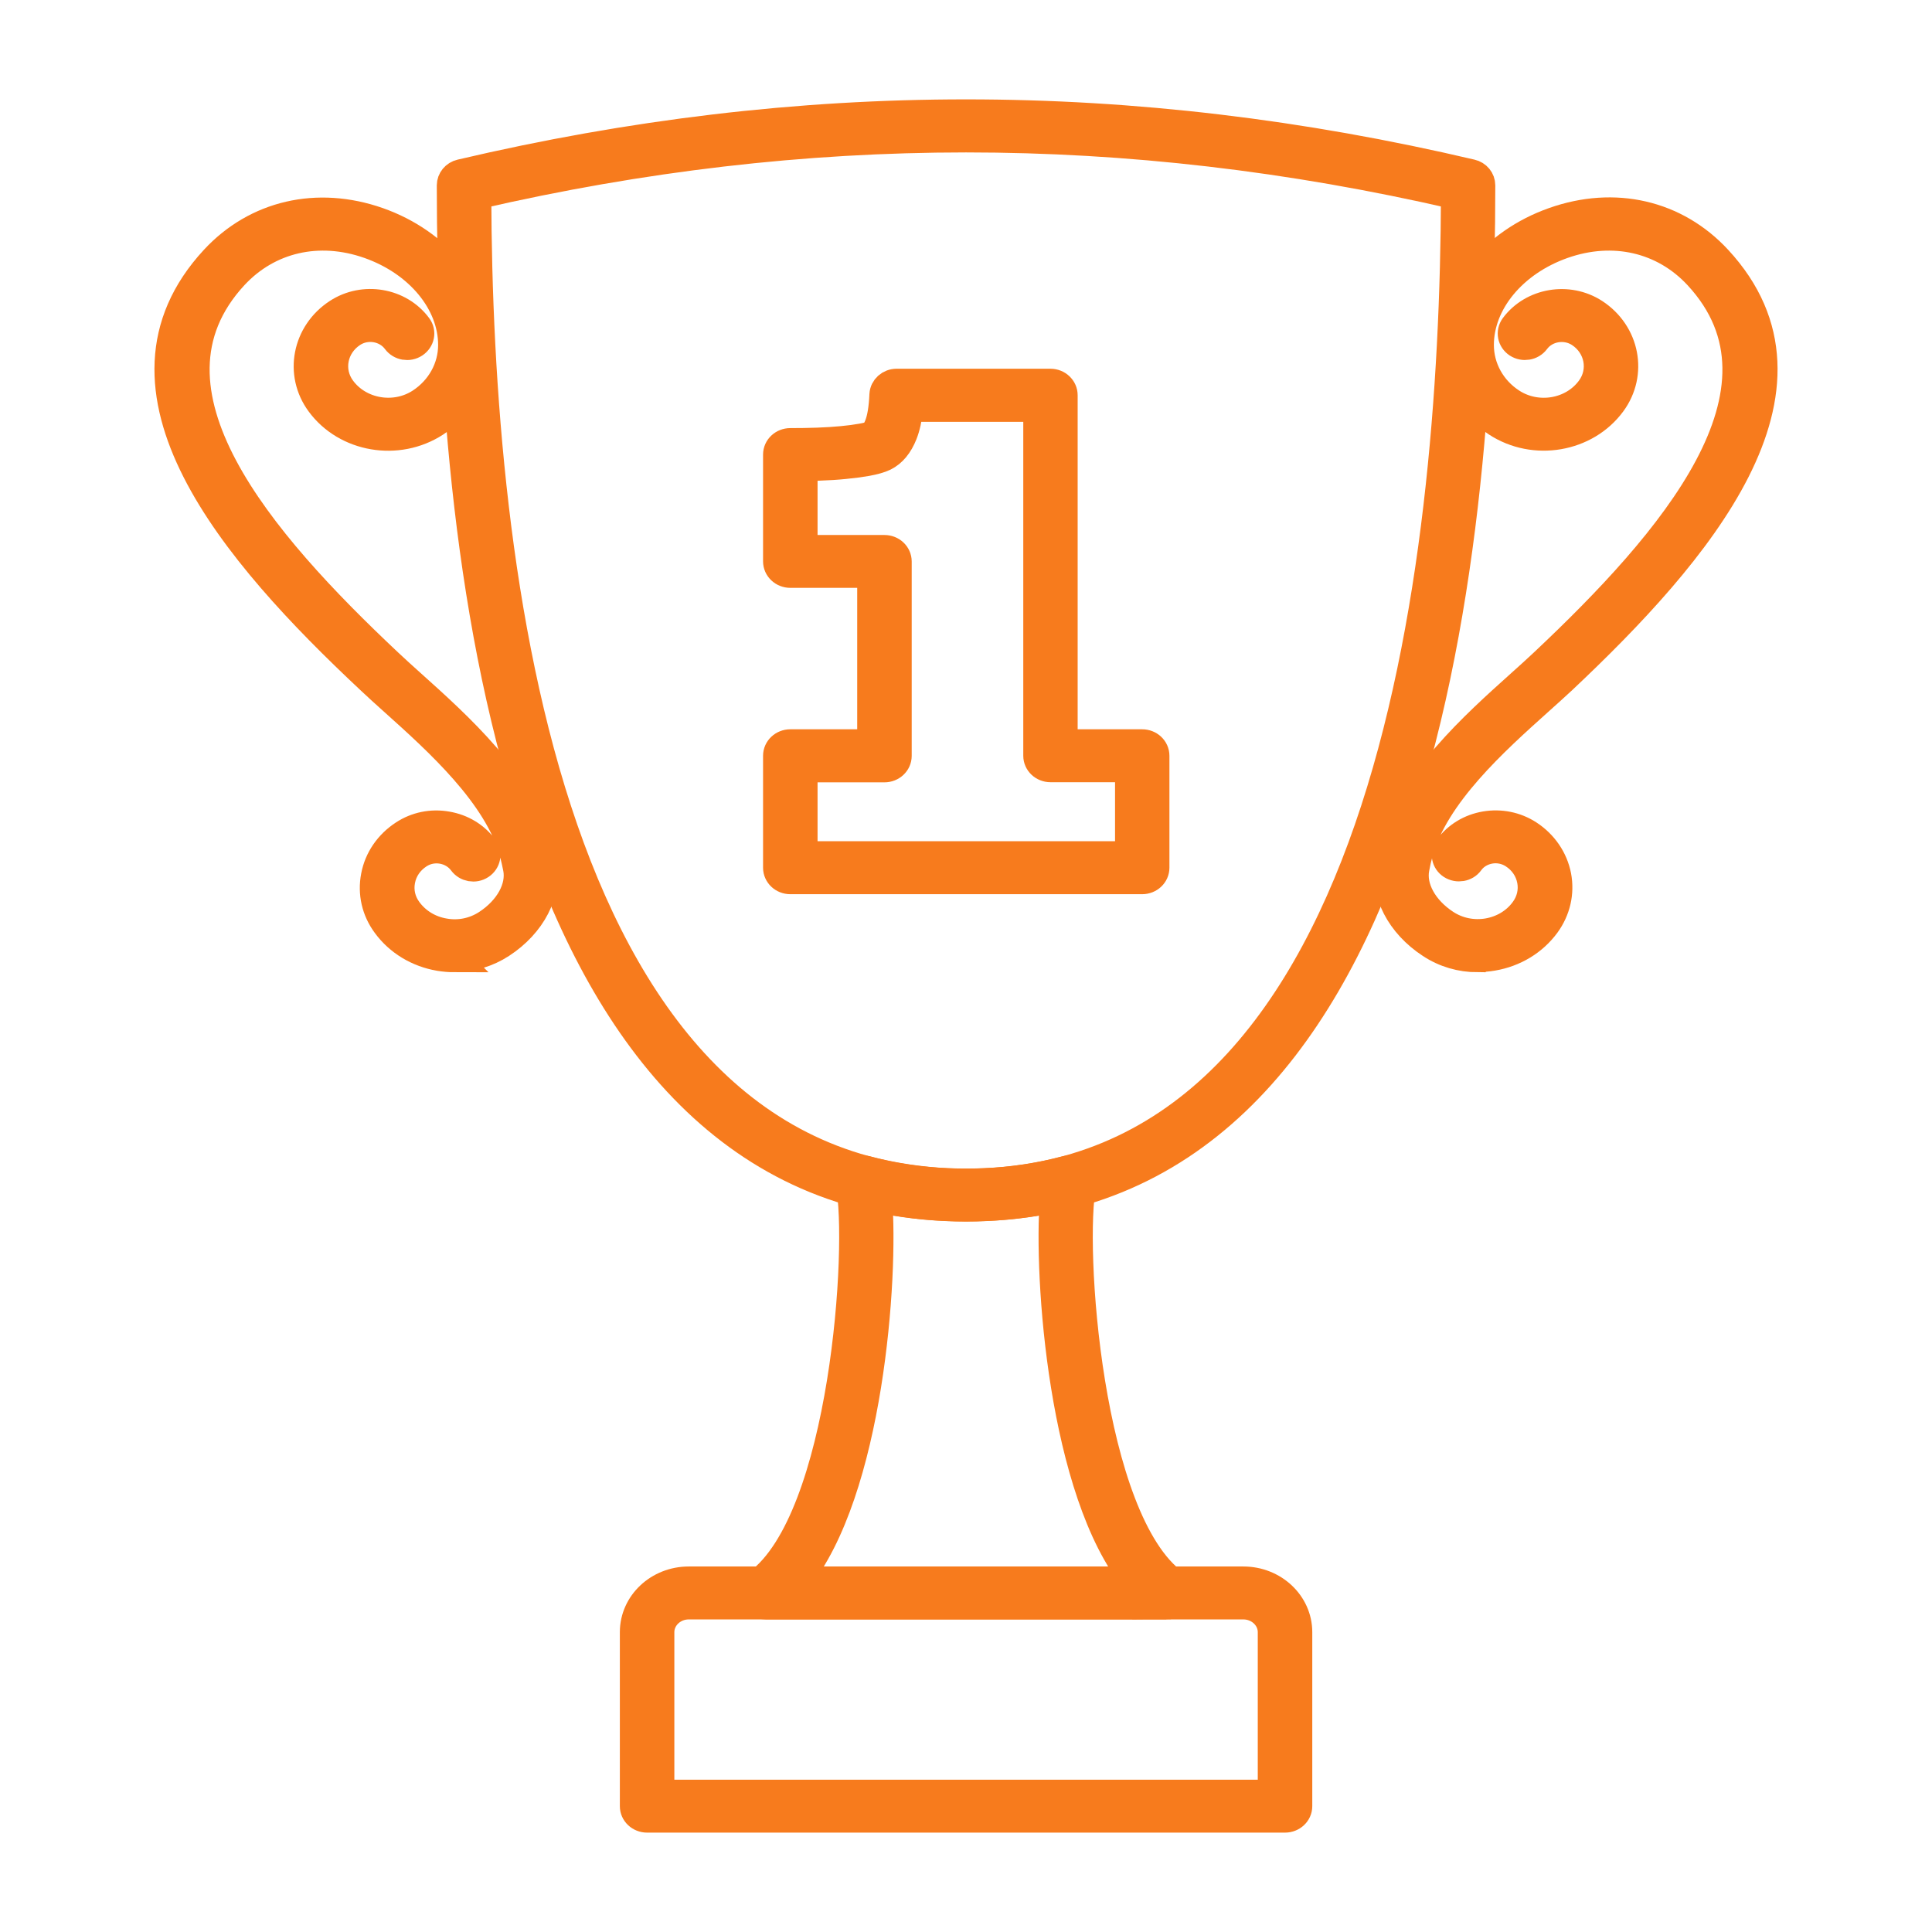 <svg width="48" height="48" viewBox="0 0 48 48" fill="none" xmlns="http://www.w3.org/2000/svg">
<path d="M24.001 29.998C12.864 29.998 11.202 14.089 11.202 4.606C11.202 4.466 11.303 4.34 11.449 4.307C19.896 2.323 28.106 2.323 36.554 4.307C36.699 4.34 36.8 4.463 36.8 4.606C36.8 14.089 35.139 29.998 24.001 29.998V29.998ZM11.856 4.849C11.883 14.129 13.524 29.385 24.001 29.385C34.479 29.385 36.12 14.126 36.15 4.849C27.978 2.966 20.024 2.966 11.856 4.849Z" fill="#F77B1D" stroke="#F77B1D" stroke-width="0.7"/>
<path d="M31.926 45.181H16.077C15.896 45.181 15.75 45.044 15.75 44.874V40.55C15.75 39.842 16.359 39.269 17.111 39.269H30.891C31.643 39.269 32.253 39.842 32.253 40.55V44.874C32.253 45.044 32.107 45.181 31.926 45.181V45.181ZM16.404 44.566H31.599V40.55C31.599 40.184 31.281 39.884 30.891 39.884H17.111C16.722 39.884 16.404 40.184 16.404 40.55V44.566Z" fill="#F77B1D" stroke="#F77B1D" stroke-width="0.7"/>
<path d="M36.711 23.805C36.295 23.805 35.891 23.688 35.543 23.458C34.785 22.963 34.381 22.182 34.518 21.469C34.544 21.326 34.58 21.18 34.619 21.038C35.059 19.426 36.628 18.018 37.772 16.991C37.983 16.801 38.18 16.625 38.352 16.462C41.521 13.479 44.82 9.693 42.183 6.847C41.33 5.927 40.076 5.639 38.831 6.078C37.594 6.514 36.765 7.516 36.765 8.571C36.765 9.142 37.059 9.677 37.555 9.998C38.191 10.412 39.071 10.264 39.511 9.663C39.844 9.212 39.722 8.588 39.244 8.277C38.89 8.048 38.403 8.129 38.156 8.462C38.052 8.602 37.85 8.636 37.701 8.54C37.552 8.442 37.517 8.252 37.618 8.112C38.07 7.502 38.964 7.348 39.615 7.771C40.391 8.277 40.584 9.282 40.049 10.012C39.404 10.891 38.117 11.112 37.184 10.502C36.509 10.063 36.111 9.338 36.111 8.568C36.111 7.259 37.112 6.025 38.602 5.499C40.115 4.964 41.636 5.317 42.677 6.442C45.667 9.671 42.183 13.726 38.816 16.896C38.64 17.061 38.438 17.24 38.224 17.433C37.136 18.41 35.644 19.745 35.252 21.186C35.216 21.315 35.186 21.443 35.163 21.575C35.071 22.051 35.368 22.591 35.915 22.949C36.224 23.15 36.595 23.226 36.964 23.164C37.333 23.1 37.654 22.907 37.867 22.616C38.028 22.398 38.09 22.132 38.04 21.872C37.989 21.608 37.835 21.382 37.603 21.231C37.431 21.119 37.222 21.074 37.017 21.11C36.812 21.147 36.634 21.253 36.518 21.415C36.417 21.555 36.212 21.589 36.063 21.494C35.915 21.399 35.876 21.206 35.98 21.066C36.197 20.769 36.524 20.57 36.901 20.506C37.279 20.442 37.662 20.52 37.977 20.724C38.352 20.968 38.605 21.337 38.688 21.76C38.768 22.182 38.67 22.61 38.411 22.966C38.099 23.391 37.627 23.677 37.086 23.769C36.961 23.791 36.839 23.8 36.714 23.8L36.711 23.805Z" fill="#F77B1D" stroke="#F77B1D" stroke-width="0.7"/>
<path d="M11.291 23.805C11.169 23.805 11.045 23.794 10.92 23.774C10.379 23.682 9.906 23.397 9.594 22.971C9.333 22.619 9.235 22.191 9.318 21.765C9.398 21.343 9.651 20.973 10.028 20.727C10.343 20.52 10.724 20.442 11.104 20.509C11.482 20.573 11.809 20.772 12.026 21.068C12.127 21.208 12.091 21.399 11.942 21.497C11.794 21.595 11.592 21.558 11.488 21.418C11.369 21.256 11.19 21.149 10.988 21.113C10.783 21.077 10.575 21.119 10.403 21.233C10.171 21.385 10.016 21.611 9.966 21.874C9.915 22.137 9.975 22.4 10.138 22.619C10.352 22.91 10.673 23.106 11.045 23.167C11.413 23.232 11.785 23.153 12.094 22.952C12.644 22.593 12.938 22.053 12.849 21.578C12.825 21.446 12.792 21.315 12.76 21.186C12.367 19.748 10.878 18.413 9.79 17.436C9.573 17.243 9.374 17.061 9.199 16.896C5.816 13.728 2.333 9.674 5.323 6.444C6.363 5.322 7.885 4.97 9.398 5.501C10.887 6.027 11.889 7.262 11.889 8.571C11.889 9.343 11.488 10.065 10.816 10.505C9.882 11.112 8.595 10.894 7.95 10.015C7.412 9.285 7.609 8.277 8.384 7.771C9.035 7.345 9.93 7.499 10.382 8.112C10.486 8.252 10.447 8.442 10.299 8.54C10.15 8.638 9.948 8.602 9.844 8.462C9.597 8.129 9.11 8.045 8.756 8.277C8.277 8.591 8.156 9.212 8.488 9.662C8.928 10.261 9.808 10.412 10.444 9.998C10.941 9.674 11.235 9.139 11.235 8.571C11.235 7.516 10.406 6.514 9.169 6.078C7.921 5.639 6.669 5.927 5.816 6.847C3.183 9.693 6.479 13.479 9.648 16.462C9.82 16.625 10.016 16.801 10.227 16.991C11.372 18.018 12.941 19.426 13.381 21.035C13.42 21.18 13.455 21.326 13.482 21.468C13.619 22.179 13.217 22.96 12.457 23.455C12.109 23.682 11.705 23.802 11.288 23.802L11.291 23.805Z" fill="#F77B1D" stroke="#F77B1D" stroke-width="0.7"/>
<path d="M28.977 39.884H19.029C18.889 39.884 18.764 39.8 18.719 39.677C18.675 39.554 18.719 39.414 18.826 39.333C20.981 37.755 21.418 30.919 21.112 29.421C21.091 29.318 21.13 29.209 21.213 29.136C21.296 29.063 21.415 29.038 21.522 29.066C22.176 29.239 22.863 29.343 23.564 29.374C23.832 29.385 24.168 29.385 24.432 29.374C25.14 29.346 25.826 29.242 26.477 29.069C26.587 29.041 26.703 29.066 26.786 29.139C26.87 29.212 26.908 29.318 26.887 29.424C26.581 30.921 27.021 37.76 29.176 39.336C29.286 39.417 29.331 39.554 29.283 39.68C29.239 39.803 29.114 39.887 28.974 39.887L28.977 39.884ZM19.798 39.269H28.204C26.403 37.066 26.026 31.738 26.186 29.771C25.63 29.892 25.051 29.964 24.465 29.987C24.183 30.001 23.82 30.001 23.535 29.987C22.949 29.962 22.372 29.892 21.814 29.771C21.977 31.738 21.597 37.064 19.795 39.269H19.798Z" fill="#F77B1D" stroke="#F77B1D" stroke-width="0.7"/>
<path d="M28.38 21.866H19.635C19.454 21.866 19.308 21.729 19.308 21.558V18.777C19.308 18.606 19.454 18.469 19.635 18.469H21.647V14.255H19.635C19.454 14.255 19.308 14.117 19.308 13.947V11.294C19.308 11.123 19.454 10.986 19.635 10.986C19.858 10.986 20.084 10.983 20.307 10.975C20.535 10.967 20.738 10.953 20.919 10.936C21.103 10.919 21.267 10.897 21.409 10.871C21.57 10.844 21.641 10.816 21.668 10.802C21.689 10.79 21.757 10.743 21.826 10.566C21.894 10.393 21.936 10.138 21.95 9.805C21.959 9.64 22.102 9.511 22.277 9.511H26.097C26.278 9.511 26.424 9.649 26.424 9.819V18.469H28.377C28.558 18.469 28.704 18.606 28.704 18.777V21.558C28.704 21.729 28.558 21.866 28.377 21.866H28.38ZM19.962 21.25H28.053V19.084H26.1C25.919 19.084 25.773 18.947 25.773 18.777V10.13H22.587C22.56 10.393 22.512 10.608 22.444 10.782C22.334 11.059 22.176 11.252 21.971 11.353C21.861 11.406 21.718 11.445 21.534 11.479C21.374 11.507 21.189 11.532 20.987 11.551C20.791 11.571 20.577 11.585 20.333 11.593C20.209 11.599 20.087 11.602 19.962 11.602V13.642H21.974C22.155 13.642 22.301 13.779 22.301 13.95V18.779C22.301 18.95 22.155 19.087 21.974 19.087H19.962V21.253V21.25Z" fill="#F77B1D" stroke="#F77B1D" stroke-width="0.7"/>
</svg>
